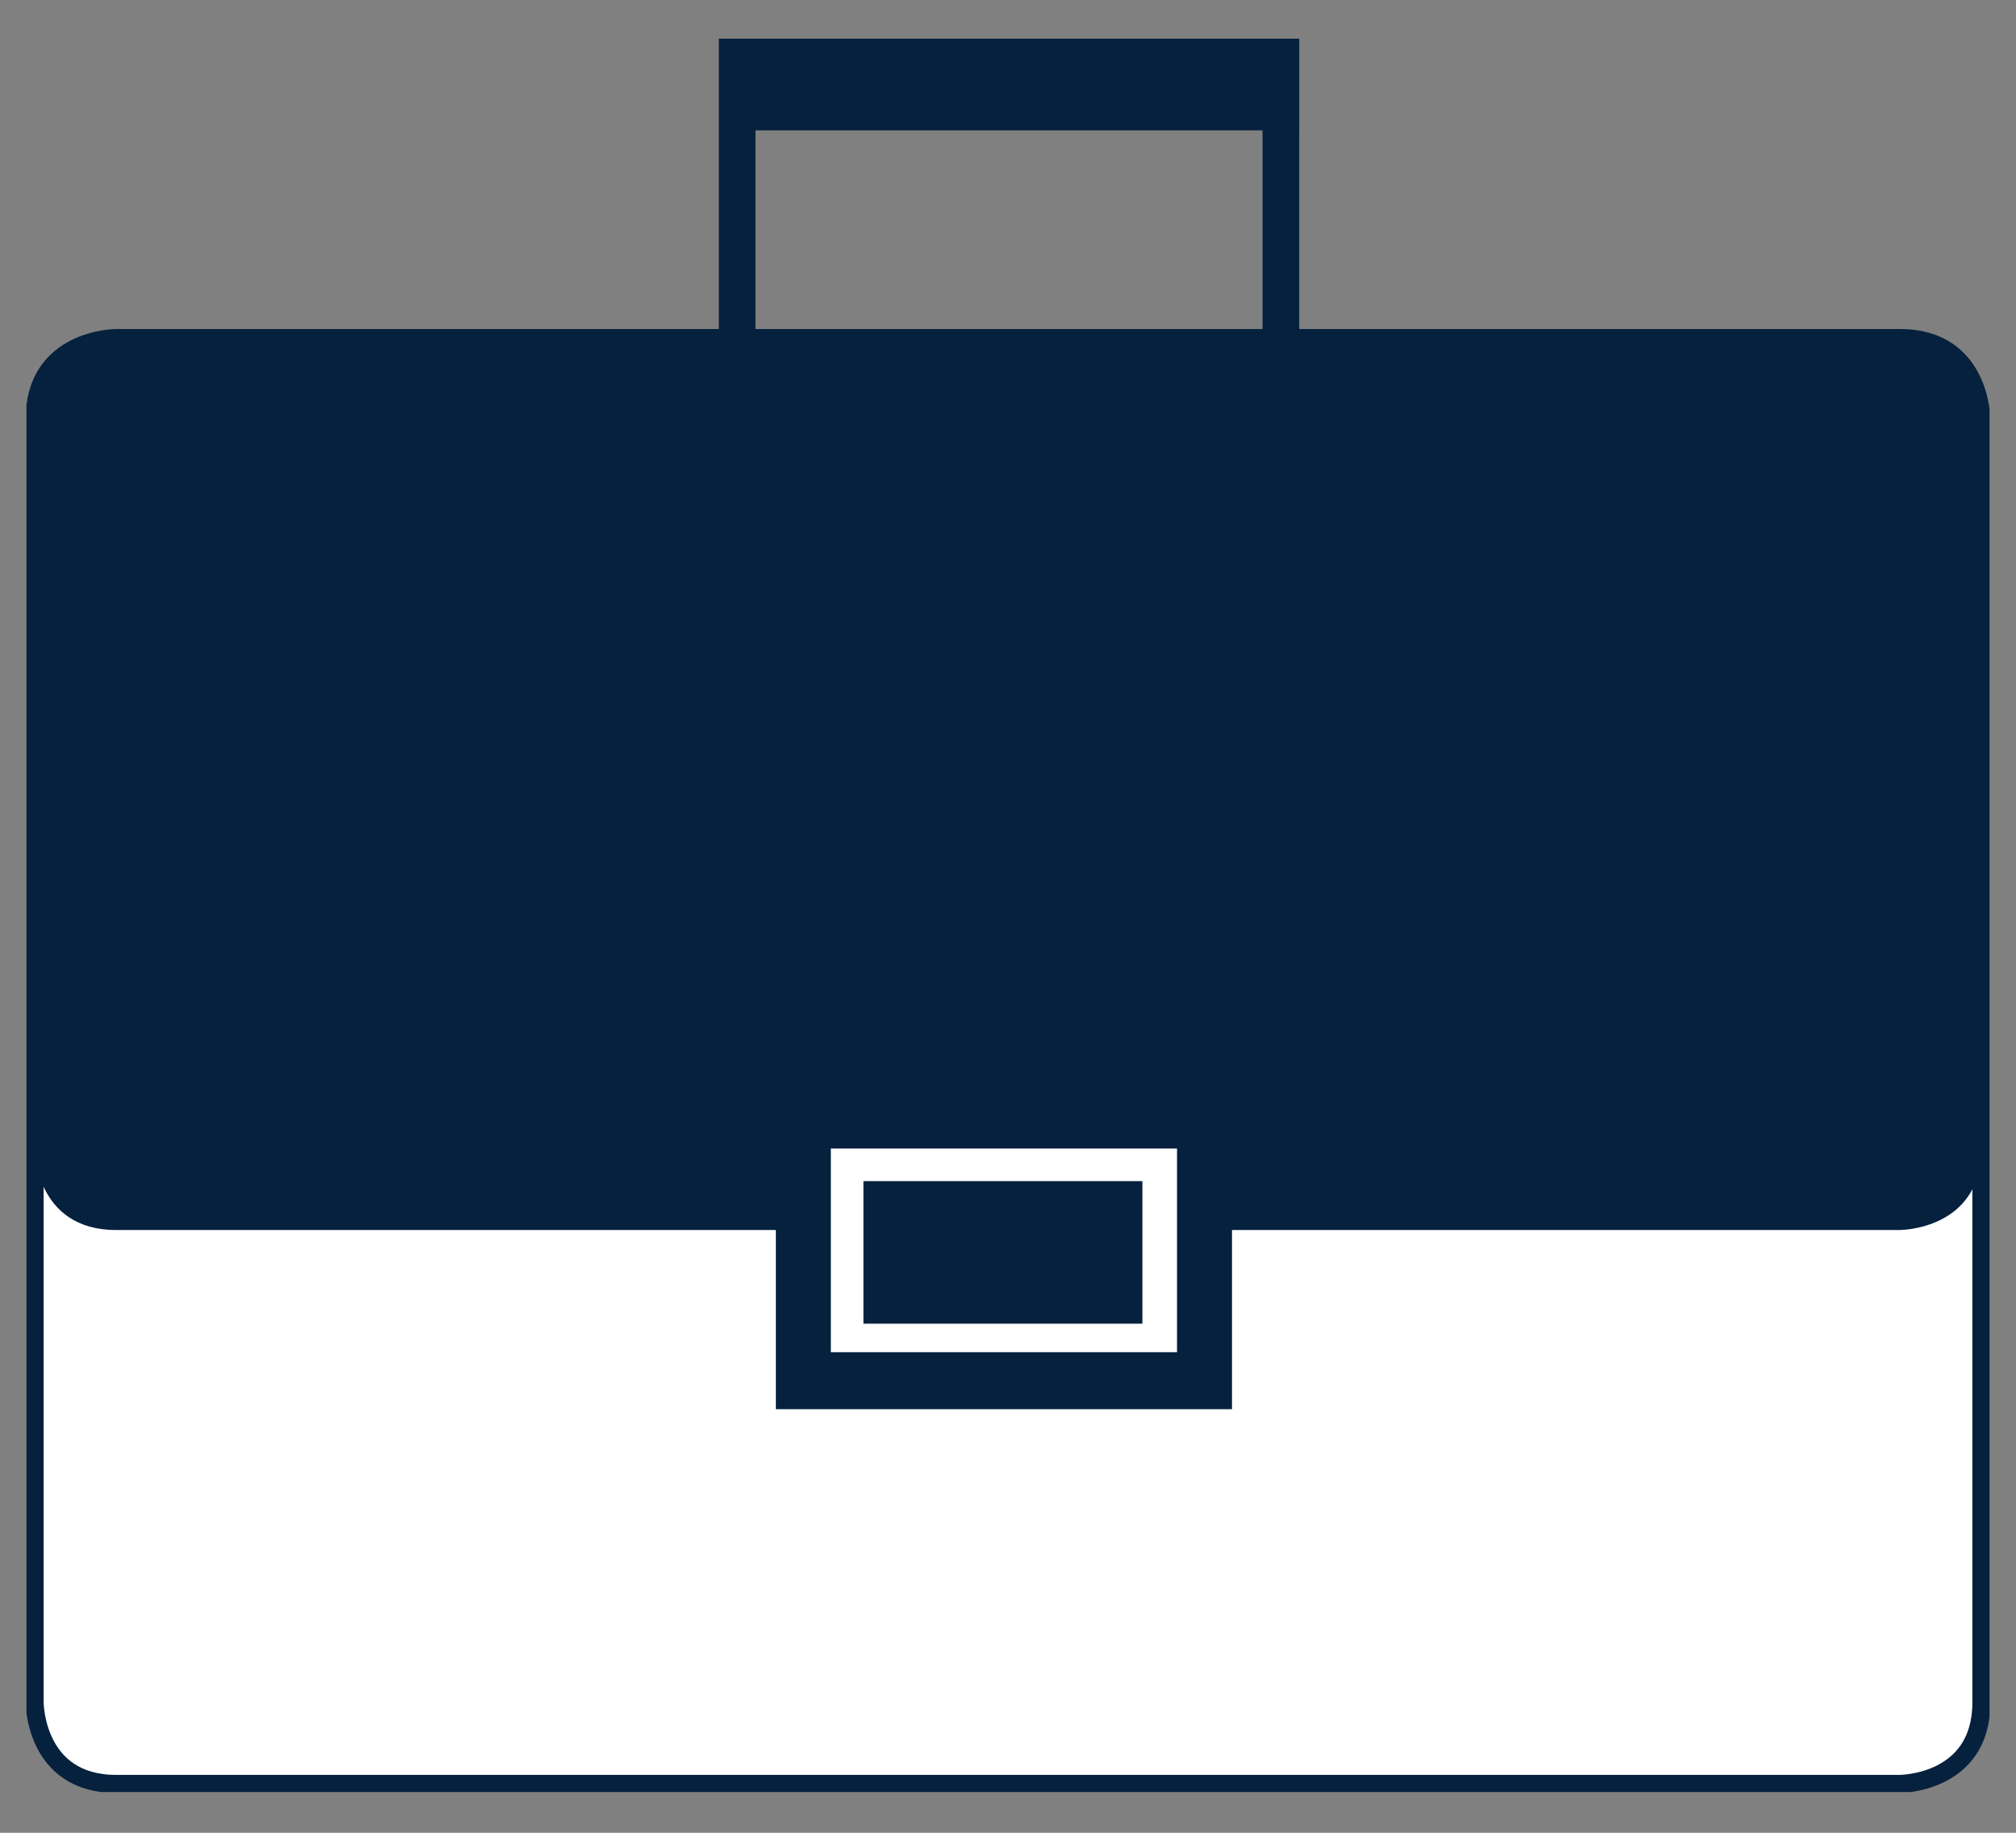 <?xml version="1.0" encoding="utf-8"?>
<!-- Generator: Adobe Illustrator 21.1.0, SVG Export Plug-In . SVG Version: 6.00 Build 0)  -->
<svg version="1.1" id="Layer_1" xmlns="http://www.w3.org/2000/svg" xmlns:xlink="http://www.w3.org/1999/xlink" x="0px" y="0px"
	 viewBox="0 0 99 90" style="enable-background:new 0 0 99 90;" xml:space="preserve">
<rect x="0" y="0" width="99" height="90" fill="#808080" stroke="none"/>
<style type="text/css">
	.st0{clip-path:url(#SVGID_2_);fill:#FFFFFF;}
	.st1{clip-path:url(#SVGID_2_);fill:none;stroke:#05213D;stroke-width:0.887;}
	.st2{fill:#05213D;}
	.st3{clip-path:url(#SVGID_4_);fill:#05213D;}
	.st4{fill:#FFFFFF;}
</style>
<g>
	<g>
		<defs>
			<rect id="SVGID_1_" x="1.3" y="1.9" width="96.4" height="86.1"/>
		</defs>
		<clipPath id="SVGID_2_">
			<use xlink:href="#SVGID_1_"  style="overflow:visible;"/>
		</clipPath>
		<path class="st0" d="M5.7,16.6c0,0-4,0-4,4v63c0,0,0,4,4,4h87.6c0,0,4,0,4-4v-63c0,0,0-4-4-4H5.7z"/>
		<path class="st1" d="M5.7,16.6c0,0-4,0-4,4v63c0,0,0,4,4,4h87.6c0,0,4,0,4-4v-63c0,0,0-4-4-4H5.7z"/>
	</g>
	<rect x="35.3" y="1.9" class="st2" width="1.8" height="15.5"/>
	<rect x="62" y="1.9" class="st2" width="1.8" height="15.5"/>
	<rect x="35.6" y="1.9" class="st2" width="28.2" height="4.5"/>
	<g>
		<defs>
			<rect id="SVGID_3_" x="1.3" y="1.9" width="96.4" height="86.1"/>
		</defs>
		<clipPath id="SVGID_4_">
			<use xlink:href="#SVGID_3_"  style="overflow:visible;"/>
		</clipPath>
		<path class="st3" d="M5.7,16.6c0,0-4,0-4,4v35.8c0,0,0,4,4,4h87.6c0,0,4,0,4-4V20.6c0,0,0-4-4-4H5.7z"/>
	</g>
	<rect x="38.1" y="52.4" class="st2" width="22.4" height="16.8"/>
	<rect x="40.8" y="56.4" class="st4" width="17" height="10"/>
	<rect x="42.4" y="58" class="st2" width="13.7" height="7"/>
</g>
</svg>
